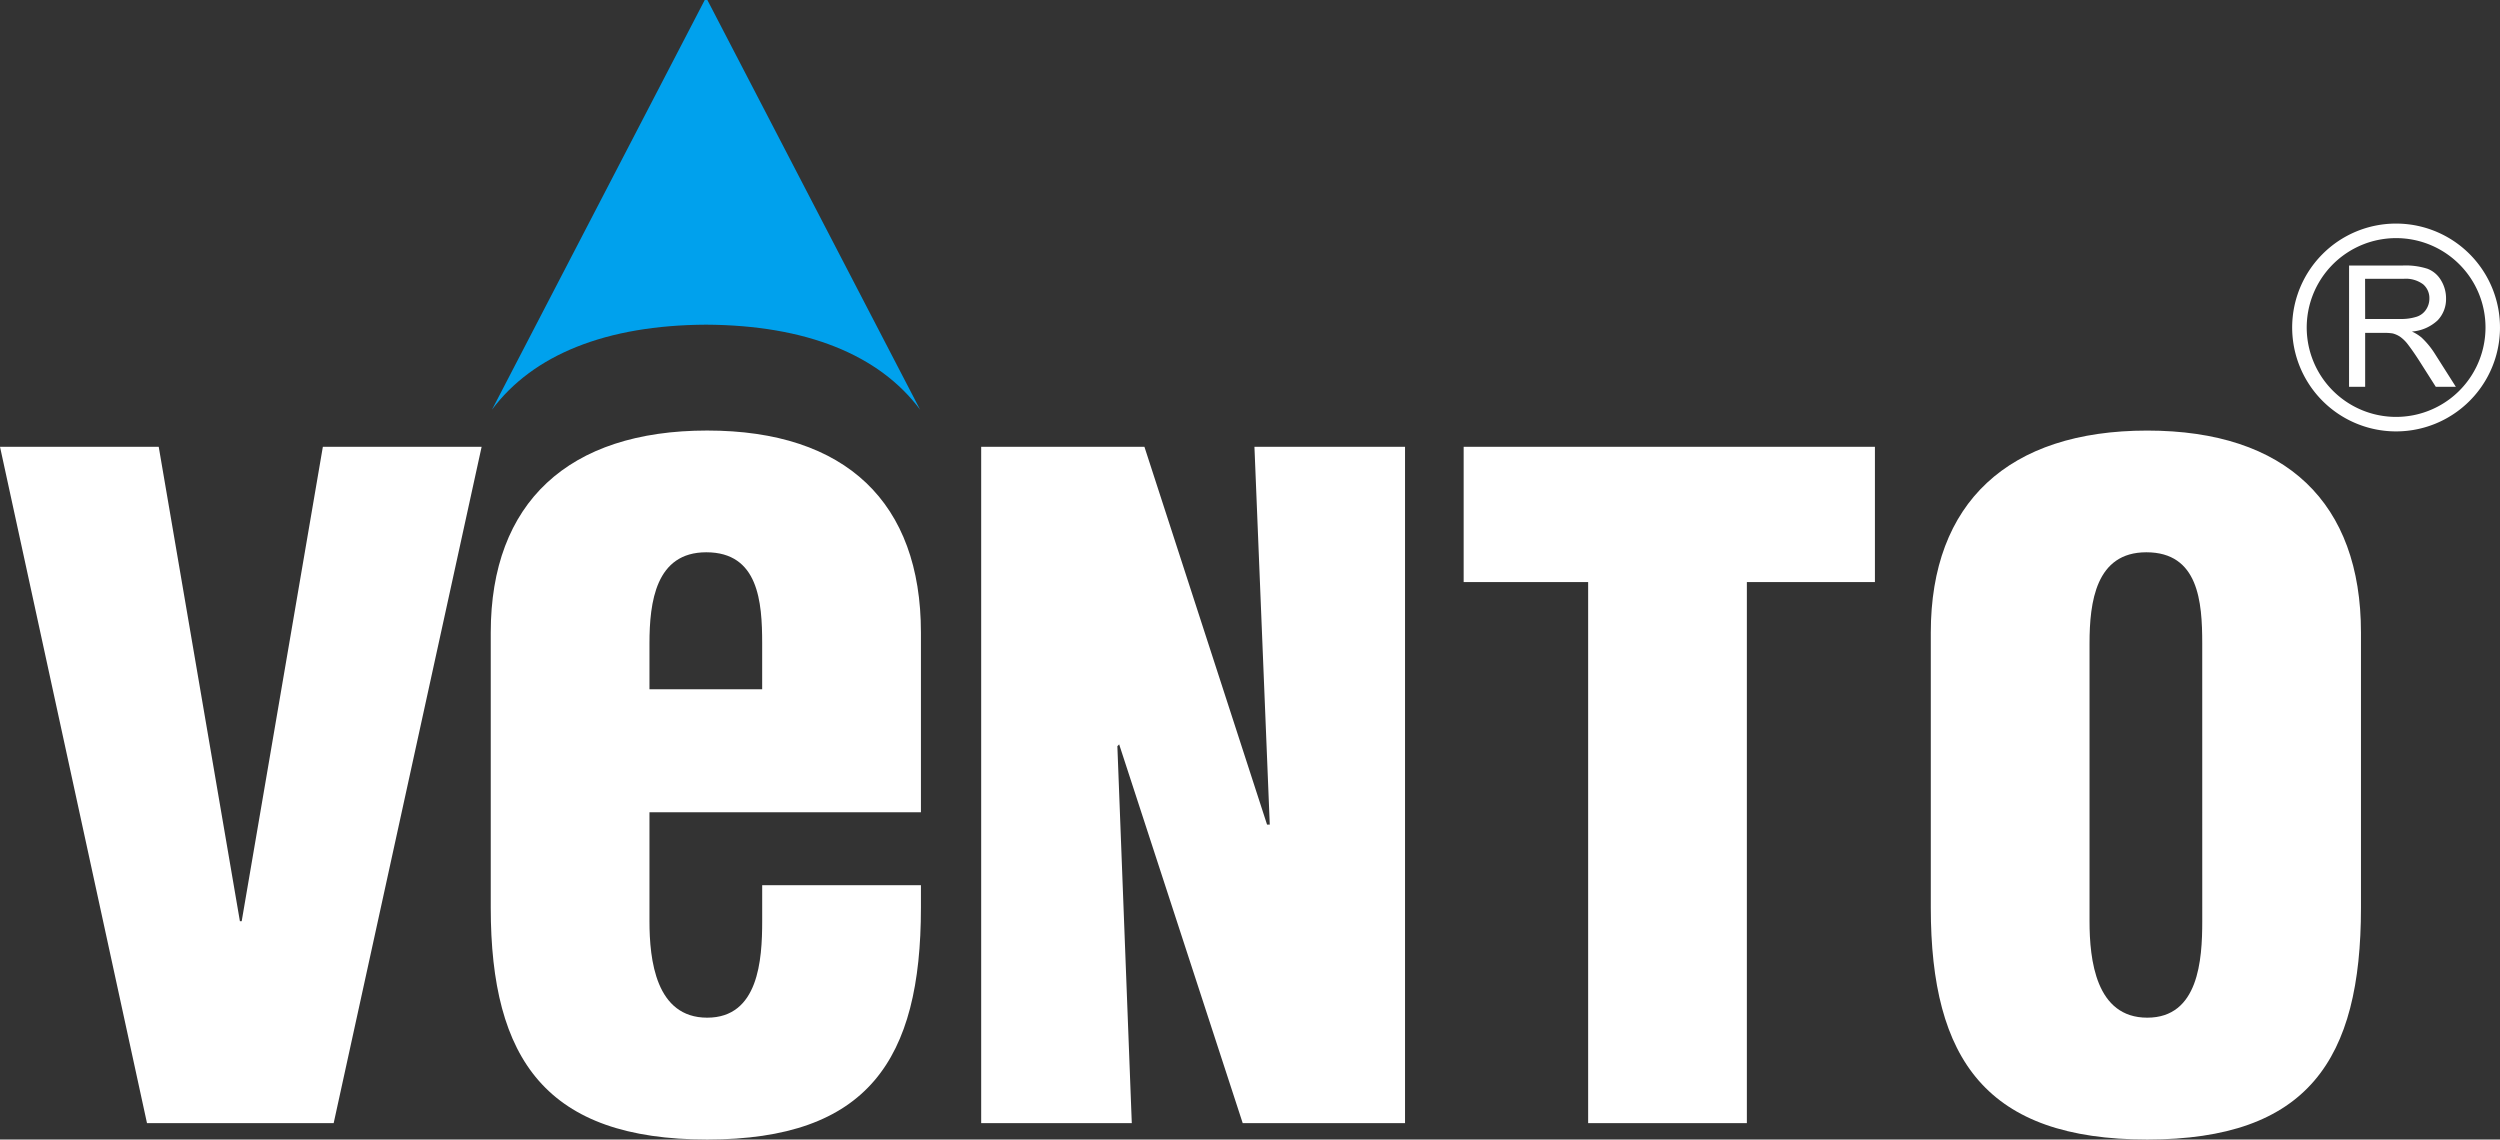 <svg xmlns="http://www.w3.org/2000/svg" xmlns:xlink="http://www.w3.org/1999/xlink" width="126.72" height="57.76" viewBox="0 0 126.72 57.76">
  <rect x="0" y="0" width="126.72" height="57.76" fill="#333333" stroke="none"/>
  <defs>
    <clipPath id="clip-path">
      <rect id="Rectángulo_23" data-name="Rectángulo 23" width="126.72" height="57.76" fill="none"/>
    </clipPath>
  </defs>
  <g id="Grupo_2927" data-name="Grupo 2927" transform="translate(0 0)">
    <g id="Grupo_30" data-name="Grupo 30" transform="translate(0 0)" clip-path="url(#clip-path)">
      <path id="Trazado_12" data-name="Trazado 12" d="M58.491,0h-.133V0L47.574,20.765c2.078-2.786,5.783-4.282,10.85-4.308,5.067.026,8.773,1.522,10.85,4.308L58.491,0Z" transform="translate(-22.636 0)" fill="#00a1ed" fill-rule="evenodd"/>
      <path id="Trazado_13" data-name="Trazado 13" d="M16.913,76.737l7.5-34.284H16.365L12.251,66.5h-.091L8.045,42.453H0L7.451,76.737ZM38.634,66.5c0,1.965-.183,4.891-2.788,4.891S32.92,68.463,32.92,66.5V60.979H46.68V51.87c0-6.582-3.794-10.24-10.834-10.24S24.875,45.287,24.875,51.87V65.812c0,7.725,2.834,11.755,10.971,11.755S46.68,73.537,46.68,65.812V64.676H38.634ZM32.92,54.744V52.418c0-2.1.32-4.617,2.879-4.617,2.651,0,2.834,2.514,2.834,4.617v2.326Zm30.07,21.992h8.228V42.453H63.585l.777,19.153h-.137L58.008,42.453H49.734V76.737h7.634l-.731-19.108.091-.091ZM74.19,49.31H80.5V76.737h8.045V49.31h6.491V42.453H74.19ZM111.628,66.5c0,1.965-.183,4.891-2.788,4.891s-2.926-2.926-2.926-4.891V52.418c0-2.1.32-4.617,2.879-4.617,2.651,0,2.834,2.514,2.834,4.617Zm8.045-14.628c0-6.582-3.794-10.24-10.834-10.24S97.868,45.287,97.868,51.87V65.812c0,7.725,2.834,11.755,10.971,11.755s10.834-4.03,10.834-11.755Z" transform="translate(0 -19.807)" fill="#fff" fill-rule="evenodd"/>
      <path id="Trazado_14" data-name="Trazado 14" d="M226.91,21.62a5.267,5.267,0,1,1-3.725,1.543,5.253,5.253,0,0,1,3.725-1.543m-2.385,8.272h.817V27.16h.942a2.572,2.572,0,0,1,.453.028,1.249,1.249,0,0,1,.371.164,1.854,1.854,0,0,1,.414.411c.153.2.349.478.586.849l.814,1.281h1.017l-1.064-1.676a4.147,4.147,0,0,0-.673-.819,2.108,2.108,0,0,0-.491-.306,2.143,2.143,0,0,0,1.307-.57,1.55,1.55,0,0,0,.424-1.1,1.746,1.746,0,0,0-.255-.927,1.364,1.364,0,0,0-.683-.584,3.62,3.62,0,0,0-1.25-.166h-2.727Zm.817-3.437h1.747a2.587,2.587,0,0,0,.871-.116.9.9,0,0,0,.475-.369,1,1,0,0,0,.163-.551.92.92,0,0,0-.315-.719,1.47,1.47,0,0,0-1-.28h-1.945Zm4.772-2.772a4.531,4.531,0,1,0,1.328,3.2,4.519,4.519,0,0,0-1.328-3.2" transform="translate(-105.457 -10.287)" fill="#fff" fill-rule="evenodd"/>
    </g>
  </g>
</svg>
